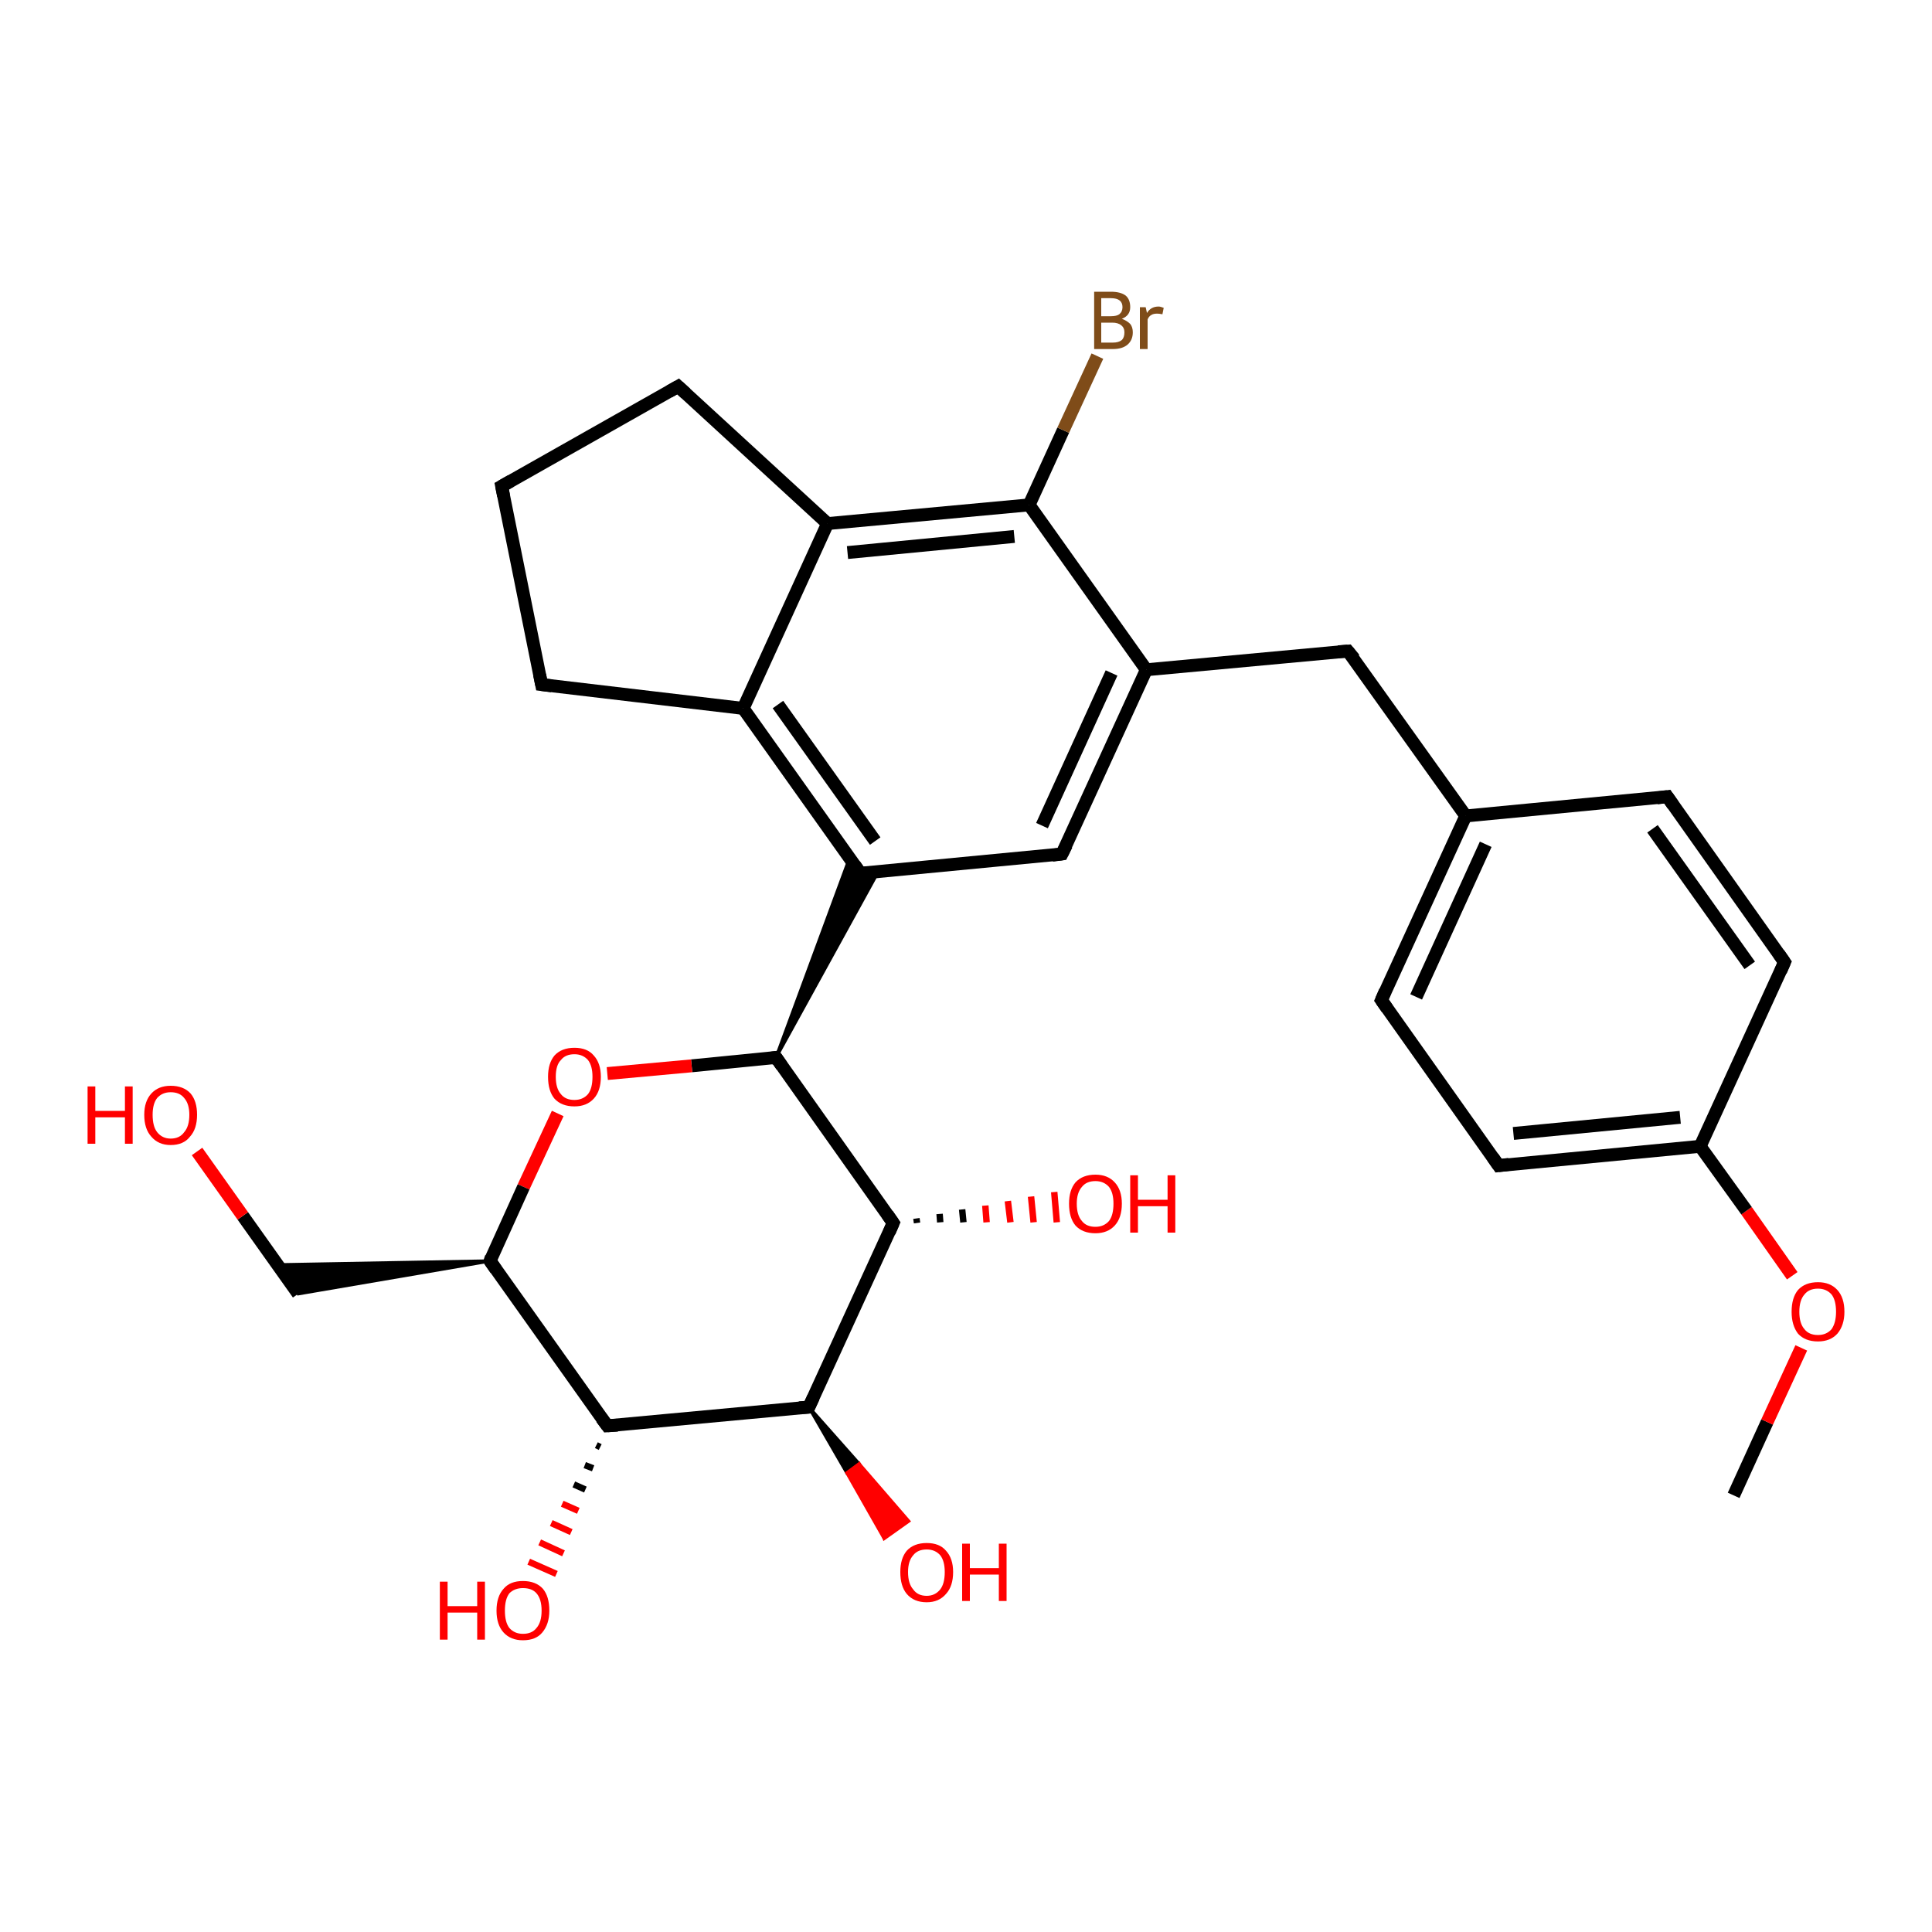 <?xml version='1.0' encoding='iso-8859-1'?>
<svg version='1.1' baseProfile='full'
              xmlns='http://www.w3.org/2000/svg'
                      xmlns:rdkit='http://www.rdkit.org/xml'
                      xmlns:xlink='http://www.w3.org/1999/xlink'
                  xml:space='preserve'
width='300px' height='300px' viewBox='0 0 300 300'>
<!-- END OF HEADER -->
<rect style='opacity:1.0;fill:#FFFFFF;stroke:none' width='300.0' height='300.0' x='0.0' y='0.0'> </rect>
<path class='bond-0 atom-0 atom-1' d='M 269.2,232.2 L 274.4,220.8' style='fill:none;fill-rule:evenodd;stroke:#000000;stroke-width:2.0px;stroke-linecap:butt;stroke-linejoin:miter;stroke-opacity:1' />
<path class='bond-0 atom-0 atom-1' d='M 274.4,220.8 L 279.7,209.3' style='fill:none;fill-rule:evenodd;stroke:#FF0000;stroke-width:2.0px;stroke-linecap:butt;stroke-linejoin:miter;stroke-opacity:1' />
<path class='bond-1 atom-1 atom-2' d='M 278.3,198.1 L 271.2,188.0' style='fill:none;fill-rule:evenodd;stroke:#FF0000;stroke-width:2.0px;stroke-linecap:butt;stroke-linejoin:miter;stroke-opacity:1' />
<path class='bond-1 atom-1 atom-2' d='M 271.2,188.0 L 264.0,178.0' style='fill:none;fill-rule:evenodd;stroke:#000000;stroke-width:2.0px;stroke-linecap:butt;stroke-linejoin:miter;stroke-opacity:1' />
<path class='bond-2 atom-2 atom-3' d='M 264.0,178.0 L 232.7,181.0' style='fill:none;fill-rule:evenodd;stroke:#000000;stroke-width:2.0px;stroke-linecap:butt;stroke-linejoin:miter;stroke-opacity:1' />
<path class='bond-2 atom-2 atom-3' d='M 260.9,173.5 L 235.0,176.0' style='fill:none;fill-rule:evenodd;stroke:#000000;stroke-width:2.0px;stroke-linecap:butt;stroke-linejoin:miter;stroke-opacity:1' />
<path class='bond-3 atom-3 atom-4' d='M 232.7,181.0 L 214.5,155.3' style='fill:none;fill-rule:evenodd;stroke:#000000;stroke-width:2.0px;stroke-linecap:butt;stroke-linejoin:miter;stroke-opacity:1' />
<path class='bond-4 atom-4 atom-5' d='M 214.5,155.3 L 227.6,126.7' style='fill:none;fill-rule:evenodd;stroke:#000000;stroke-width:2.0px;stroke-linecap:butt;stroke-linejoin:miter;stroke-opacity:1' />
<path class='bond-4 atom-4 atom-5' d='M 219.9,154.8 L 230.7,131.1' style='fill:none;fill-rule:evenodd;stroke:#000000;stroke-width:2.0px;stroke-linecap:butt;stroke-linejoin:miter;stroke-opacity:1' />
<path class='bond-5 atom-5 atom-6' d='M 227.6,126.7 L 209.3,101.1' style='fill:none;fill-rule:evenodd;stroke:#000000;stroke-width:2.0px;stroke-linecap:butt;stroke-linejoin:miter;stroke-opacity:1' />
<path class='bond-6 atom-6 atom-7' d='M 209.3,101.1 L 178.0,104.0' style='fill:none;fill-rule:evenodd;stroke:#000000;stroke-width:2.0px;stroke-linecap:butt;stroke-linejoin:miter;stroke-opacity:1' />
<path class='bond-7 atom-7 atom-8' d='M 178.0,104.0 L 164.9,132.6' style='fill:none;fill-rule:evenodd;stroke:#000000;stroke-width:2.0px;stroke-linecap:butt;stroke-linejoin:miter;stroke-opacity:1' />
<path class='bond-7 atom-7 atom-8' d='M 172.6,104.5 L 161.8,128.2' style='fill:none;fill-rule:evenodd;stroke:#000000;stroke-width:2.0px;stroke-linecap:butt;stroke-linejoin:miter;stroke-opacity:1' />
<path class='bond-8 atom-8 atom-9' d='M 164.9,132.6 L 133.6,135.6' style='fill:none;fill-rule:evenodd;stroke:#000000;stroke-width:2.0px;stroke-linecap:butt;stroke-linejoin:miter;stroke-opacity:1' />
<path class='bond-9 atom-10 atom-9' d='M 120.5,164.2 L 131.9,133.3 L 133.6,135.6 Z' style='fill:#000000;fill-rule:evenodd;fill-opacity:1;stroke:#000000;stroke-width:0.5px;stroke-linecap:butt;stroke-linejoin:miter;stroke-opacity:1;' />
<path class='bond-9 atom-10 atom-9' d='M 120.5,164.2 L 133.6,135.6 L 136.4,135.3 Z' style='fill:#000000;fill-rule:evenodd;fill-opacity:1;stroke:#000000;stroke-width:0.5px;stroke-linecap:butt;stroke-linejoin:miter;stroke-opacity:1;' />
<path class='bond-10 atom-10 atom-11' d='M 120.5,164.2 L 107.4,165.5' style='fill:none;fill-rule:evenodd;stroke:#000000;stroke-width:2.0px;stroke-linecap:butt;stroke-linejoin:miter;stroke-opacity:1' />
<path class='bond-10 atom-10 atom-11' d='M 107.4,165.5 L 94.3,166.7' style='fill:none;fill-rule:evenodd;stroke:#FF0000;stroke-width:2.0px;stroke-linecap:butt;stroke-linejoin:miter;stroke-opacity:1' />
<path class='bond-11 atom-11 atom-12' d='M 86.6,172.9 L 81.3,184.3' style='fill:none;fill-rule:evenodd;stroke:#FF0000;stroke-width:2.0px;stroke-linecap:butt;stroke-linejoin:miter;stroke-opacity:1' />
<path class='bond-11 atom-11 atom-12' d='M 81.3,184.3 L 76.1,195.8' style='fill:none;fill-rule:evenodd;stroke:#000000;stroke-width:2.0px;stroke-linecap:butt;stroke-linejoin:miter;stroke-opacity:1' />
<path class='bond-12 atom-12 atom-13' d='M 76.1,195.8 L 46.3,200.9 L 43.1,196.4 Z' style='fill:#000000;fill-rule:evenodd;fill-opacity:1;stroke:#000000;stroke-width:0.5px;stroke-linecap:butt;stroke-linejoin:miter;stroke-opacity:1;' />
<path class='bond-13 atom-13 atom-14' d='M 46.3,200.9 L 37.7,188.8' style='fill:none;fill-rule:evenodd;stroke:#000000;stroke-width:2.0px;stroke-linecap:butt;stroke-linejoin:miter;stroke-opacity:1' />
<path class='bond-13 atom-13 atom-14' d='M 37.7,188.8 L 30.6,178.8' style='fill:none;fill-rule:evenodd;stroke:#FF0000;stroke-width:2.0px;stroke-linecap:butt;stroke-linejoin:miter;stroke-opacity:1' />
<path class='bond-14 atom-12 atom-15' d='M 76.1,195.8 L 94.3,221.4' style='fill:none;fill-rule:evenodd;stroke:#000000;stroke-width:2.0px;stroke-linecap:butt;stroke-linejoin:miter;stroke-opacity:1' />
<path class='bond-15 atom-15 atom-16' d='M 93.2,224.7 L 92.6,224.4' style='fill:none;fill-rule:evenodd;stroke:#000000;stroke-width:1.0px;stroke-linecap:butt;stroke-linejoin:miter;stroke-opacity:1' />
<path class='bond-15 atom-15 atom-16' d='M 92.1,228.0 L 90.8,227.5' style='fill:none;fill-rule:evenodd;stroke:#000000;stroke-width:1.0px;stroke-linecap:butt;stroke-linejoin:miter;stroke-opacity:1' />
<path class='bond-15 atom-15 atom-16' d='M 90.9,231.3 L 89.1,230.5' style='fill:none;fill-rule:evenodd;stroke:#000000;stroke-width:1.0px;stroke-linecap:butt;stroke-linejoin:miter;stroke-opacity:1' />
<path class='bond-15 atom-15 atom-16' d='M 89.8,234.6 L 87.3,233.5' style='fill:none;fill-rule:evenodd;stroke:#FF0000;stroke-width:1.0px;stroke-linecap:butt;stroke-linejoin:miter;stroke-opacity:1' />
<path class='bond-15 atom-15 atom-16' d='M 88.7,237.9 L 85.6,236.5' style='fill:none;fill-rule:evenodd;stroke:#FF0000;stroke-width:1.0px;stroke-linecap:butt;stroke-linejoin:miter;stroke-opacity:1' />
<path class='bond-15 atom-15 atom-16' d='M 87.5,241.2 L 83.8,239.5' style='fill:none;fill-rule:evenodd;stroke:#FF0000;stroke-width:1.0px;stroke-linecap:butt;stroke-linejoin:miter;stroke-opacity:1' />
<path class='bond-15 atom-15 atom-16' d='M 86.4,244.4 L 82.1,242.5' style='fill:none;fill-rule:evenodd;stroke:#FF0000;stroke-width:1.0px;stroke-linecap:butt;stroke-linejoin:miter;stroke-opacity:1' />
<path class='bond-16 atom-15 atom-17' d='M 94.3,221.4 L 125.6,218.5' style='fill:none;fill-rule:evenodd;stroke:#000000;stroke-width:2.0px;stroke-linecap:butt;stroke-linejoin:miter;stroke-opacity:1' />
<path class='bond-17 atom-17 atom-18' d='M 125.6,218.5 L 133.4,227.3 L 131.5,228.7 Z' style='fill:#000000;fill-rule:evenodd;fill-opacity:1;stroke:#000000;stroke-width:0.5px;stroke-linecap:butt;stroke-linejoin:miter;stroke-opacity:1;' />
<path class='bond-17 atom-17 atom-18' d='M 133.4,227.3 L 137.3,238.9 L 141.1,236.2 Z' style='fill:#FF0000;fill-rule:evenodd;fill-opacity:1;stroke:#FF0000;stroke-width:0.5px;stroke-linecap:butt;stroke-linejoin:miter;stroke-opacity:1;' />
<path class='bond-17 atom-17 atom-18' d='M 133.4,227.3 L 131.5,228.7 L 137.3,238.9 Z' style='fill:#FF0000;fill-rule:evenodd;fill-opacity:1;stroke:#FF0000;stroke-width:0.5px;stroke-linecap:butt;stroke-linejoin:miter;stroke-opacity:1;' />
<path class='bond-18 atom-17 atom-19' d='M 125.6,218.5 L 138.7,189.9' style='fill:none;fill-rule:evenodd;stroke:#000000;stroke-width:2.0px;stroke-linecap:butt;stroke-linejoin:miter;stroke-opacity:1' />
<path class='bond-19 atom-19 atom-20' d='M 142.3,189.2 L 142.4,189.9' style='fill:none;fill-rule:evenodd;stroke:#000000;stroke-width:1.0px;stroke-linecap:butt;stroke-linejoin:miter;stroke-opacity:1' />
<path class='bond-19 atom-19 atom-20' d='M 145.9,188.5 L 146.0,189.8' style='fill:none;fill-rule:evenodd;stroke:#000000;stroke-width:1.0px;stroke-linecap:butt;stroke-linejoin:miter;stroke-opacity:1' />
<path class='bond-19 atom-19 atom-20' d='M 149.4,187.8 L 149.6,189.8' style='fill:none;fill-rule:evenodd;stroke:#000000;stroke-width:1.0px;stroke-linecap:butt;stroke-linejoin:miter;stroke-opacity:1' />
<path class='bond-19 atom-19 atom-20' d='M 153.0,187.2 L 153.2,189.8' style='fill:none;fill-rule:evenodd;stroke:#FF0000;stroke-width:1.0px;stroke-linecap:butt;stroke-linejoin:miter;stroke-opacity:1' />
<path class='bond-19 atom-19 atom-20' d='M 156.5,186.5 L 156.9,189.8' style='fill:none;fill-rule:evenodd;stroke:#FF0000;stroke-width:1.0px;stroke-linecap:butt;stroke-linejoin:miter;stroke-opacity:1' />
<path class='bond-19 atom-19 atom-20' d='M 160.1,185.8 L 160.5,189.8' style='fill:none;fill-rule:evenodd;stroke:#FF0000;stroke-width:1.0px;stroke-linecap:butt;stroke-linejoin:miter;stroke-opacity:1' />
<path class='bond-19 atom-19 atom-20' d='M 163.7,185.1 L 164.1,189.8' style='fill:none;fill-rule:evenodd;stroke:#FF0000;stroke-width:1.0px;stroke-linecap:butt;stroke-linejoin:miter;stroke-opacity:1' />
<path class='bond-20 atom-9 atom-21' d='M 133.6,135.6 L 115.4,110.0' style='fill:none;fill-rule:evenodd;stroke:#000000;stroke-width:2.0px;stroke-linecap:butt;stroke-linejoin:miter;stroke-opacity:1' />
<path class='bond-20 atom-9 atom-21' d='M 135.9,130.6 L 120.8,109.4' style='fill:none;fill-rule:evenodd;stroke:#000000;stroke-width:2.0px;stroke-linecap:butt;stroke-linejoin:miter;stroke-opacity:1' />
<path class='bond-21 atom-21 atom-22' d='M 115.4,110.0 L 84.1,106.3' style='fill:none;fill-rule:evenodd;stroke:#000000;stroke-width:2.0px;stroke-linecap:butt;stroke-linejoin:miter;stroke-opacity:1' />
<path class='bond-22 atom-22 atom-23' d='M 84.1,106.3 L 77.9,75.5' style='fill:none;fill-rule:evenodd;stroke:#000000;stroke-width:2.0px;stroke-linecap:butt;stroke-linejoin:miter;stroke-opacity:1' />
<path class='bond-23 atom-23 atom-24' d='M 77.9,75.5 L 105.3,60.0' style='fill:none;fill-rule:evenodd;stroke:#000000;stroke-width:2.0px;stroke-linecap:butt;stroke-linejoin:miter;stroke-opacity:1' />
<path class='bond-24 atom-24 atom-25' d='M 105.3,60.0 L 128.5,81.3' style='fill:none;fill-rule:evenodd;stroke:#000000;stroke-width:2.0px;stroke-linecap:butt;stroke-linejoin:miter;stroke-opacity:1' />
<path class='bond-25 atom-25 atom-26' d='M 128.5,81.3 L 159.8,78.4' style='fill:none;fill-rule:evenodd;stroke:#000000;stroke-width:2.0px;stroke-linecap:butt;stroke-linejoin:miter;stroke-opacity:1' />
<path class='bond-25 atom-25 atom-26' d='M 131.6,85.8 L 157.5,83.3' style='fill:none;fill-rule:evenodd;stroke:#000000;stroke-width:2.0px;stroke-linecap:butt;stroke-linejoin:miter;stroke-opacity:1' />
<path class='bond-26 atom-26 atom-27' d='M 159.8,78.4 L 165.1,66.8' style='fill:none;fill-rule:evenodd;stroke:#000000;stroke-width:2.0px;stroke-linecap:butt;stroke-linejoin:miter;stroke-opacity:1' />
<path class='bond-26 atom-26 atom-27' d='M 165.1,66.8 L 170.4,55.3' style='fill:none;fill-rule:evenodd;stroke:#7F4C19;stroke-width:2.0px;stroke-linecap:butt;stroke-linejoin:miter;stroke-opacity:1' />
<path class='bond-27 atom-5 atom-28' d='M 227.6,126.7 L 258.9,123.7' style='fill:none;fill-rule:evenodd;stroke:#000000;stroke-width:2.0px;stroke-linecap:butt;stroke-linejoin:miter;stroke-opacity:1' />
<path class='bond-28 atom-28 atom-29' d='M 258.9,123.7 L 277.1,149.4' style='fill:none;fill-rule:evenodd;stroke:#000000;stroke-width:2.0px;stroke-linecap:butt;stroke-linejoin:miter;stroke-opacity:1' />
<path class='bond-28 atom-28 atom-29' d='M 256.6,128.7 L 271.7,149.9' style='fill:none;fill-rule:evenodd;stroke:#000000;stroke-width:2.0px;stroke-linecap:butt;stroke-linejoin:miter;stroke-opacity:1' />
<path class='bond-29 atom-29 atom-2' d='M 277.1,149.4 L 264.0,178.0' style='fill:none;fill-rule:evenodd;stroke:#000000;stroke-width:2.0px;stroke-linecap:butt;stroke-linejoin:miter;stroke-opacity:1' />
<path class='bond-30 atom-26 atom-7' d='M 159.8,78.4 L 178.0,104.0' style='fill:none;fill-rule:evenodd;stroke:#000000;stroke-width:2.0px;stroke-linecap:butt;stroke-linejoin:miter;stroke-opacity:1' />
<path class='bond-31 atom-19 atom-10' d='M 138.7,189.9 L 120.5,164.2' style='fill:none;fill-rule:evenodd;stroke:#000000;stroke-width:2.0px;stroke-linecap:butt;stroke-linejoin:miter;stroke-opacity:1' />
<path class='bond-32 atom-25 atom-21' d='M 128.5,81.3 L 115.4,110.0' style='fill:none;fill-rule:evenodd;stroke:#000000;stroke-width:2.0px;stroke-linecap:butt;stroke-linejoin:miter;stroke-opacity:1' />
<path d='M 234.3,180.8 L 232.7,181.0 L 231.8,179.7' style='fill:none;stroke:#000000;stroke-width:2.0px;stroke-linecap:butt;stroke-linejoin:miter;stroke-opacity:1;' />
<path d='M 215.4,156.6 L 214.5,155.3 L 215.1,153.9' style='fill:none;stroke:#000000;stroke-width:2.0px;stroke-linecap:butt;stroke-linejoin:miter;stroke-opacity:1;' />
<path d='M 210.3,102.3 L 209.3,101.1 L 207.8,101.2' style='fill:none;stroke:#000000;stroke-width:2.0px;stroke-linecap:butt;stroke-linejoin:miter;stroke-opacity:1;' />
<path d='M 165.6,131.2 L 164.9,132.6 L 163.4,132.8' style='fill:none;stroke:#000000;stroke-width:2.0px;stroke-linecap:butt;stroke-linejoin:miter;stroke-opacity:1;' />
<path d='M 135.2,135.5 L 133.6,135.6 L 132.7,134.3' style='fill:none;stroke:#000000;stroke-width:2.0px;stroke-linecap:butt;stroke-linejoin:miter;stroke-opacity:1;' />
<path d='M 119.8,164.3 L 120.5,164.2 L 121.4,165.5' style='fill:none;stroke:#000000;stroke-width:2.0px;stroke-linecap:butt;stroke-linejoin:miter;stroke-opacity:1;' />
<path d='M 76.3,195.2 L 76.1,195.8 L 77.0,197.1' style='fill:none;stroke:#000000;stroke-width:2.0px;stroke-linecap:butt;stroke-linejoin:miter;stroke-opacity:1;' />
<path d='M 93.4,220.2 L 94.3,221.4 L 95.9,221.3' style='fill:none;stroke:#000000;stroke-width:2.0px;stroke-linecap:butt;stroke-linejoin:miter;stroke-opacity:1;' />
<path d='M 124.1,218.6 L 125.6,218.5 L 126.3,217.0' style='fill:none;stroke:#000000;stroke-width:2.0px;stroke-linecap:butt;stroke-linejoin:miter;stroke-opacity:1;' />
<path d='M 138.1,191.3 L 138.7,189.9 L 137.8,188.6' style='fill:none;stroke:#000000;stroke-width:2.0px;stroke-linecap:butt;stroke-linejoin:miter;stroke-opacity:1;' />
<path d='M 85.7,106.5 L 84.1,106.3 L 83.8,104.8' style='fill:none;stroke:#000000;stroke-width:2.0px;stroke-linecap:butt;stroke-linejoin:miter;stroke-opacity:1;' />
<path d='M 78.2,77.0 L 77.9,75.5 L 79.3,74.7' style='fill:none;stroke:#000000;stroke-width:2.0px;stroke-linecap:butt;stroke-linejoin:miter;stroke-opacity:1;' />
<path d='M 103.9,60.8 L 105.3,60.0 L 106.5,61.1' style='fill:none;stroke:#000000;stroke-width:2.0px;stroke-linecap:butt;stroke-linejoin:miter;stroke-opacity:1;' />
<path d='M 257.3,123.9 L 258.9,123.7 L 259.8,125.0' style='fill:none;stroke:#000000;stroke-width:2.0px;stroke-linecap:butt;stroke-linejoin:miter;stroke-opacity:1;' />
<path d='M 276.2,148.1 L 277.1,149.4 L 276.5,150.8' style='fill:none;stroke:#000000;stroke-width:2.0px;stroke-linecap:butt;stroke-linejoin:miter;stroke-opacity:1;' />
<path class='atom-1' d='M 278.2 203.7
Q 278.2 201.5, 279.2 200.3
Q 280.3 199.1, 282.3 199.1
Q 284.2 199.1, 285.3 200.3
Q 286.4 201.5, 286.4 203.7
Q 286.4 205.8, 285.3 207.1
Q 284.2 208.3, 282.3 208.3
Q 280.3 208.3, 279.2 207.1
Q 278.2 205.8, 278.2 203.7
M 282.3 207.3
Q 283.6 207.3, 284.4 206.4
Q 285.1 205.4, 285.1 203.7
Q 285.1 201.9, 284.4 201.0
Q 283.6 200.1, 282.3 200.1
Q 280.9 200.1, 280.2 201.0
Q 279.4 201.9, 279.4 203.7
Q 279.4 205.5, 280.2 206.4
Q 280.9 207.3, 282.3 207.3
' fill='#FF0000'/>
<path class='atom-11' d='M 85.1 167.2
Q 85.1 165.1, 86.1 163.9
Q 87.2 162.7, 89.2 162.7
Q 91.2 162.7, 92.2 163.9
Q 93.3 165.1, 93.3 167.2
Q 93.3 169.4, 92.2 170.6
Q 91.1 171.8, 89.2 171.8
Q 87.2 171.8, 86.1 170.6
Q 85.1 169.4, 85.1 167.2
M 89.2 170.8
Q 90.5 170.8, 91.3 169.9
Q 92.0 169.0, 92.0 167.2
Q 92.0 165.5, 91.3 164.6
Q 90.5 163.7, 89.2 163.7
Q 87.8 163.7, 87.1 164.6
Q 86.3 165.4, 86.3 167.2
Q 86.3 169.0, 87.1 169.9
Q 87.8 170.8, 89.2 170.8
' fill='#FF0000'/>
<path class='atom-14' d='M 13.6 168.7
L 14.8 168.7
L 14.8 172.5
L 19.4 172.5
L 19.4 168.7
L 20.6 168.7
L 20.6 177.6
L 19.4 177.6
L 19.4 173.5
L 14.8 173.5
L 14.8 177.6
L 13.6 177.6
L 13.6 168.7
' fill='#FF0000'/>
<path class='atom-14' d='M 22.4 173.1
Q 22.4 171.0, 23.5 169.8
Q 24.6 168.6, 26.5 168.6
Q 28.5 168.6, 29.6 169.8
Q 30.6 171.0, 30.6 173.1
Q 30.6 175.3, 29.5 176.5
Q 28.5 177.8, 26.5 177.8
Q 24.6 177.8, 23.5 176.5
Q 22.4 175.3, 22.4 173.1
M 26.5 176.8
Q 27.9 176.8, 28.6 175.8
Q 29.4 174.9, 29.4 173.1
Q 29.4 171.4, 28.6 170.5
Q 27.9 169.6, 26.5 169.6
Q 25.2 169.6, 24.4 170.5
Q 23.7 171.4, 23.7 173.1
Q 23.7 174.9, 24.4 175.8
Q 25.2 176.8, 26.5 176.8
' fill='#FF0000'/>
<path class='atom-16' d='M 68.3 245.6
L 69.5 245.6
L 69.5 249.4
L 74.1 249.4
L 74.1 245.6
L 75.3 245.6
L 75.3 254.6
L 74.1 254.6
L 74.1 250.4
L 69.5 250.4
L 69.5 254.6
L 68.3 254.6
L 68.3 245.6
' fill='#FF0000'/>
<path class='atom-16' d='M 77.1 250.1
Q 77.1 247.9, 78.2 246.7
Q 79.2 245.5, 81.2 245.5
Q 83.2 245.5, 84.3 246.7
Q 85.3 247.9, 85.3 250.1
Q 85.3 252.2, 84.2 253.5
Q 83.2 254.7, 81.2 254.7
Q 79.3 254.7, 78.2 253.5
Q 77.1 252.3, 77.1 250.1
M 81.2 253.7
Q 82.6 253.7, 83.3 252.8
Q 84.1 251.9, 84.1 250.1
Q 84.1 248.3, 83.3 247.4
Q 82.6 246.6, 81.2 246.6
Q 79.9 246.6, 79.1 247.4
Q 78.4 248.3, 78.4 250.1
Q 78.4 251.9, 79.1 252.8
Q 79.9 253.7, 81.2 253.7
' fill='#FF0000'/>
<path class='atom-18' d='M 139.8 244.1
Q 139.8 242.0, 140.8 240.8
Q 141.9 239.6, 143.9 239.6
Q 145.9 239.6, 146.9 240.8
Q 148.0 242.0, 148.0 244.1
Q 148.0 246.3, 146.9 247.5
Q 145.8 248.8, 143.9 248.8
Q 141.9 248.8, 140.8 247.5
Q 139.8 246.3, 139.8 244.1
M 143.9 247.8
Q 145.2 247.8, 146.0 246.8
Q 146.7 245.9, 146.7 244.1
Q 146.7 242.4, 146.0 241.5
Q 145.2 240.6, 143.9 240.6
Q 142.5 240.6, 141.8 241.5
Q 141.0 242.4, 141.0 244.1
Q 141.0 245.9, 141.8 246.8
Q 142.5 247.8, 143.9 247.8
' fill='#FF0000'/>
<path class='atom-18' d='M 149.4 239.7
L 150.6 239.7
L 150.6 243.5
L 155.1 243.5
L 155.1 239.7
L 156.3 239.7
L 156.3 248.6
L 155.1 248.6
L 155.1 244.5
L 150.6 244.5
L 150.6 248.6
L 149.4 248.6
L 149.4 239.7
' fill='#FF0000'/>
<path class='atom-20' d='M 166.0 186.9
Q 166.0 184.8, 167.0 183.6
Q 168.1 182.4, 170.1 182.4
Q 172.0 182.4, 173.1 183.6
Q 174.2 184.8, 174.2 186.9
Q 174.2 189.1, 173.1 190.3
Q 172.0 191.5, 170.1 191.5
Q 168.1 191.5, 167.0 190.3
Q 166.0 189.1, 166.0 186.9
M 170.1 190.5
Q 171.4 190.5, 172.2 189.6
Q 172.9 188.7, 172.9 186.9
Q 172.9 185.2, 172.2 184.3
Q 171.4 183.4, 170.1 183.4
Q 168.7 183.4, 168.0 184.3
Q 167.2 185.2, 167.2 186.9
Q 167.2 188.7, 168.0 189.6
Q 168.7 190.5, 170.1 190.5
' fill='#FF0000'/>
<path class='atom-20' d='M 175.5 182.5
L 176.7 182.5
L 176.7 186.3
L 181.3 186.3
L 181.3 182.5
L 182.5 182.5
L 182.5 191.4
L 181.3 191.4
L 181.3 187.3
L 176.7 187.3
L 176.7 191.4
L 175.5 191.4
L 175.5 182.5
' fill='#FF0000'/>
<path class='atom-27' d='M 174.2 49.5
Q 175.0 49.8, 175.5 50.3
Q 175.9 50.8, 175.9 51.6
Q 175.9 52.8, 175.1 53.5
Q 174.3 54.2, 172.8 54.2
L 169.9 54.2
L 169.9 45.3
L 172.5 45.3
Q 174.0 45.3, 174.8 45.9
Q 175.5 46.5, 175.5 47.7
Q 175.5 49.0, 174.2 49.5
M 171.0 46.3
L 171.0 49.1
L 172.5 49.1
Q 173.4 49.1, 173.8 48.8
Q 174.3 48.4, 174.3 47.7
Q 174.3 46.3, 172.5 46.3
L 171.0 46.3
M 172.8 53.2
Q 173.7 53.2, 174.2 52.8
Q 174.6 52.4, 174.6 51.6
Q 174.6 50.9, 174.1 50.5
Q 173.6 50.1, 172.7 50.1
L 171.0 50.1
L 171.0 53.2
L 172.8 53.2
' fill='#7F4C19'/>
<path class='atom-27' d='M 177.9 47.7
L 178.1 48.6
Q 178.7 47.6, 179.9 47.6
Q 180.2 47.6, 180.7 47.8
L 180.5 48.8
Q 180.0 48.7, 179.7 48.7
Q 179.1 48.7, 178.8 48.9
Q 178.4 49.1, 178.2 49.6
L 178.2 54.2
L 177.0 54.2
L 177.0 47.7
L 177.9 47.7
' fill='#7F4C19'/>
</svg>
